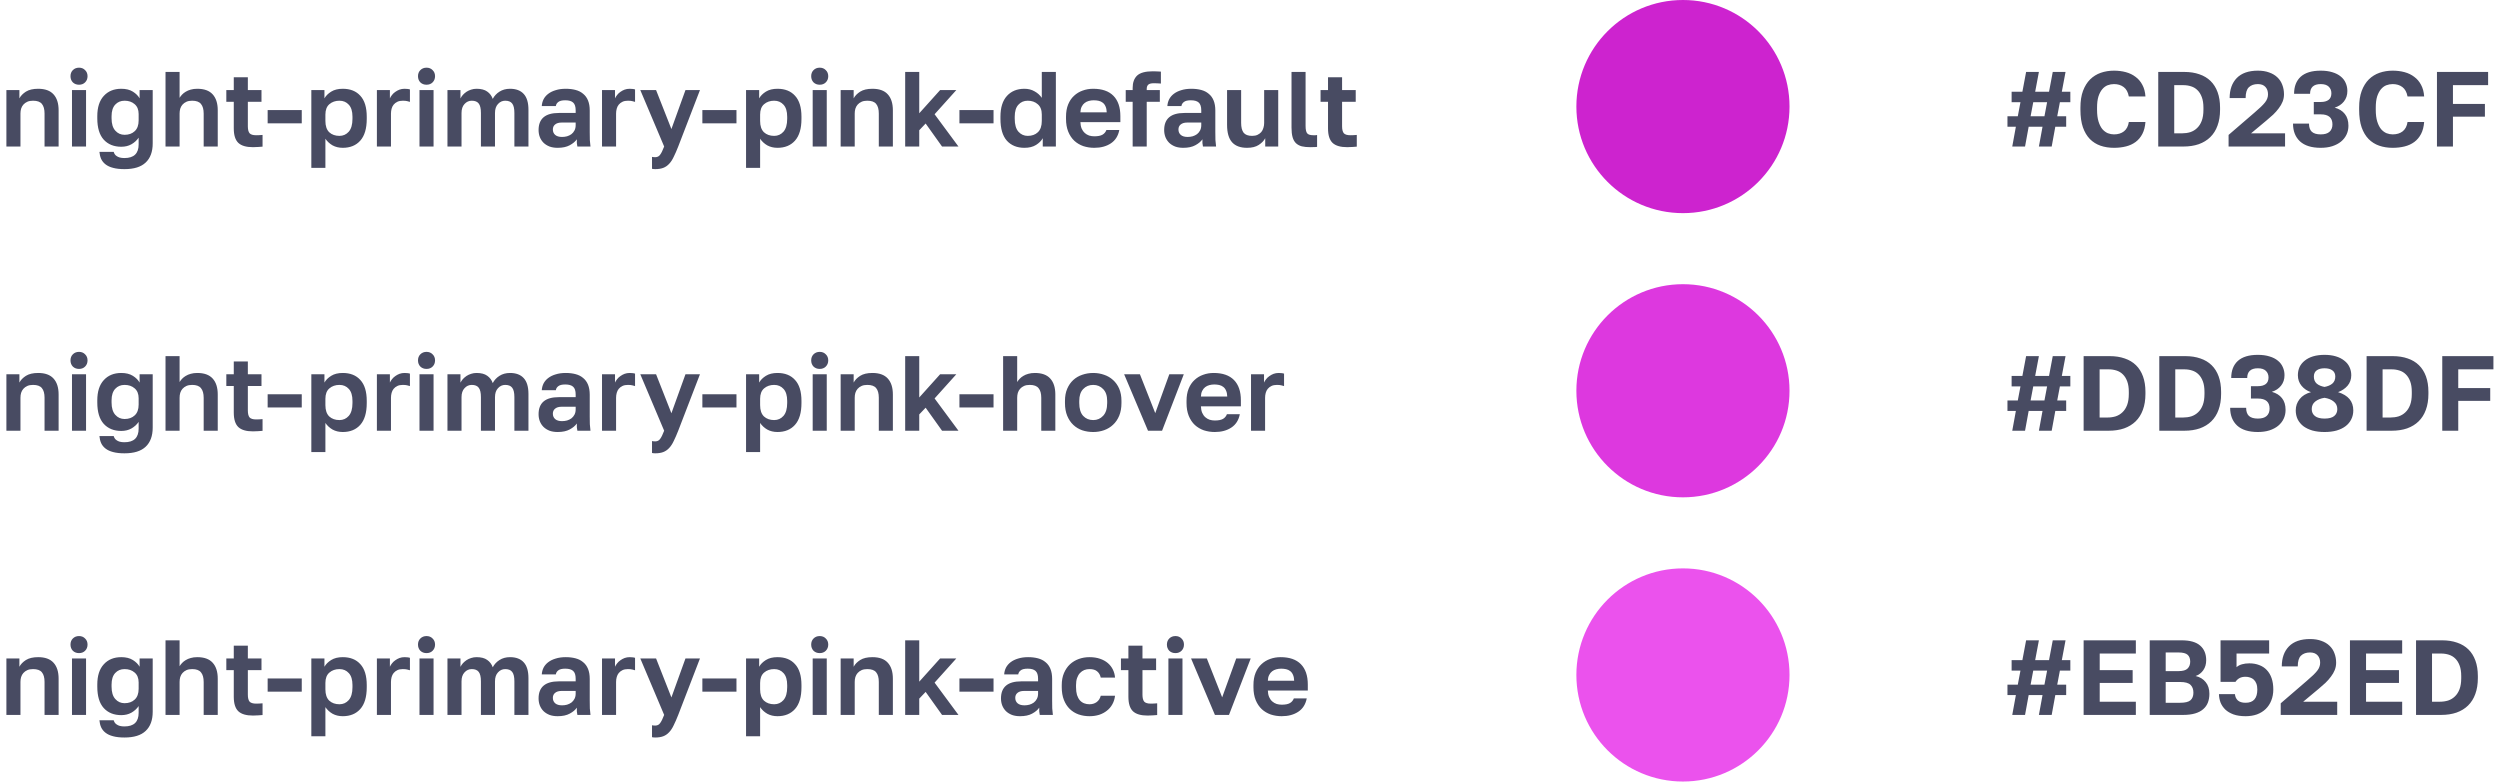 <?xml version="1.0" encoding="UTF-8"?> <svg xmlns="http://www.w3.org/2000/svg" width="563" height="176" viewBox="0 0 563 176" fill="none"><path d="M1.44 20.28H4.368V22.152C4.672 21.576 5.16 21.072 5.832 20.64C6.52 20.208 7.44 19.992 8.592 19.992C10.144 19.992 11.296 20.408 12.048 21.24C12.816 22.072 13.2 23.272 13.2 24.84V33H10.032V25.56C10.032 24.6 9.832 23.88 9.432 23.4C9.048 22.92 8.384 22.68 7.44 22.68C6.928 22.68 6.496 22.76 6.144 22.92C5.792 23.08 5.496 23.296 5.256 23.568C5.032 23.824 4.864 24.128 4.752 24.48C4.656 24.816 4.608 25.176 4.608 25.56V33H1.44V20.28ZM16.211 20.28H19.379V33H16.211V20.28ZM17.795 19.08C17.235 19.08 16.771 18.904 16.403 18.552C16.051 18.184 15.875 17.72 15.875 17.16C15.875 16.6 16.051 16.144 16.403 15.792C16.771 15.424 17.235 15.24 17.795 15.24C18.355 15.24 18.811 15.424 19.163 15.792C19.531 16.144 19.715 16.6 19.715 17.16C19.715 17.72 19.531 18.184 19.163 18.552C18.811 18.904 18.355 19.08 17.795 19.08ZM28.03 38.088C27.022 38.088 26.166 37.992 25.462 37.8C24.774 37.624 24.206 37.36 23.758 37.008C23.326 36.672 22.998 36.264 22.774 35.784C22.566 35.304 22.438 34.776 22.39 34.2H25.606C25.654 34.376 25.726 34.544 25.822 34.704C25.918 34.864 26.062 35.008 26.254 35.136C26.446 35.28 26.686 35.392 26.974 35.472C27.262 35.552 27.614 35.592 28.03 35.592C30.158 35.592 31.222 34.568 31.222 32.52V31.008C30.806 31.616 30.262 32.112 29.59 32.496C28.934 32.864 28.174 33.048 27.31 33.048C25.646 33.048 24.326 32.512 23.35 31.44C22.39 30.368 21.91 28.768 21.91 26.64V26.16C21.91 24.176 22.398 22.656 23.374 21.6C24.35 20.528 25.662 19.992 27.31 19.992C28.366 19.992 29.238 20.208 29.926 20.64C30.614 21.072 31.118 21.576 31.438 22.152V20.28H34.39V32.28C34.39 34.168 33.862 35.608 32.806 36.6C31.766 37.592 30.174 38.088 28.03 38.088ZM28.054 30.36C28.998 30.36 29.758 30.088 30.334 29.544C30.926 29 31.222 28.192 31.222 27.12V25.68C31.222 24.704 30.918 23.96 30.31 23.448C29.718 22.936 28.966 22.68 28.054 22.68C27.19 22.68 26.486 22.976 25.942 23.568C25.398 24.16 25.126 25.024 25.126 26.16V26.64C25.126 27.872 25.406 28.8 25.966 29.424C26.526 30.048 27.222 30.36 28.054 30.36ZM37.276 16.2H40.444V22.032C40.588 21.792 40.772 21.552 40.996 21.312C41.22 21.072 41.492 20.856 41.812 20.664C42.148 20.456 42.524 20.296 42.94 20.184C43.372 20.056 43.868 19.992 44.428 19.992C45.98 19.992 47.132 20.408 47.884 21.24C48.652 22.072 49.036 23.272 49.036 24.84V33H45.868V25.584C45.868 24.624 45.668 23.904 45.268 23.424C44.884 22.928 44.22 22.68 43.276 22.68C42.764 22.68 42.332 22.76 41.98 22.92C41.628 23.08 41.332 23.296 41.092 23.568C40.868 23.824 40.7 24.128 40.588 24.48C40.492 24.832 40.444 25.2 40.444 25.584V33H37.276V16.2ZM56.967 33.144C55.463 33.144 54.367 32.824 53.679 32.184C52.991 31.528 52.647 30.44 52.647 28.92V22.92H50.967V20.28H52.647V17.4H55.815V20.28H58.887V22.92H55.815V28.44C55.815 29.16 55.943 29.68 56.199 30C56.471 30.304 56.967 30.456 57.687 30.456C58.167 30.456 58.647 30.432 59.127 30.384V33.024C58.823 33.056 58.503 33.08 58.167 33.096C57.847 33.128 57.447 33.144 56.967 33.144ZM60.275 24.792H67.955V27.768H60.275V24.792ZM70.112 20.28H73.064V22.152C73.384 21.576 73.888 21.072 74.576 20.64C75.264 20.208 76.136 19.992 77.192 19.992C78.888 19.992 80.208 20.52 81.152 21.576C82.112 22.616 82.592 24.184 82.592 26.28V26.76C82.592 28.952 82.104 30.592 81.128 31.68C80.168 32.752 78.856 33.288 77.192 33.288C76.328 33.288 75.56 33.104 74.888 32.736C74.232 32.352 73.696 31.856 73.28 31.248V37.8H70.112V20.28ZM76.448 30.6C77.28 30.6 77.976 30.288 78.536 29.664C79.096 29.024 79.376 28.056 79.376 26.76V26.28C79.376 25.08 79.104 24.184 78.56 23.592C78.016 22.984 77.312 22.68 76.448 22.68C75.536 22.68 74.776 22.944 74.168 23.472C73.576 23.984 73.28 24.76 73.28 25.8V27.24C73.28 28.376 73.568 29.224 74.144 29.784C74.736 30.328 75.504 30.6 76.448 30.6ZM84.877 20.28H87.805V22.152C87.918 21.896 88.078 21.64 88.285 21.384C88.493 21.112 88.742 20.88 89.029 20.688C89.317 20.48 89.629 20.312 89.966 20.184C90.317 20.056 90.701 19.992 91.118 19.992C91.421 19.992 91.677 20.008 91.885 20.04C92.109 20.072 92.254 20.104 92.317 20.136V22.944C92.157 22.88 91.95 22.824 91.694 22.776C91.454 22.712 91.126 22.68 90.71 22.68C90.23 22.68 89.822 22.76 89.486 22.92C89.15 23.08 88.87 23.296 88.645 23.568C88.438 23.824 88.285 24.128 88.189 24.48C88.094 24.832 88.046 25.2 88.046 25.584V33H84.877V20.28ZM94.469 20.28H97.637V33H94.469V20.28ZM96.053 19.08C95.493 19.08 95.029 18.904 94.661 18.552C94.309 18.184 94.133 17.72 94.133 17.16C94.133 16.6 94.309 16.144 94.661 15.792C95.029 15.424 95.493 15.24 96.053 15.24C96.613 15.24 97.069 15.424 97.421 15.792C97.789 16.144 97.973 16.6 97.973 17.16C97.973 17.72 97.789 18.184 97.421 18.552C97.069 18.904 96.613 19.08 96.053 19.08ZM100.768 20.28H103.696V22.176C103.84 21.888 104.024 21.616 104.248 21.36C104.488 21.104 104.76 20.872 105.064 20.664C105.384 20.456 105.728 20.296 106.096 20.184C106.48 20.056 106.888 19.992 107.32 19.992C108.344 19.992 109.144 20.2 109.72 20.616C110.312 21.032 110.728 21.584 110.968 22.272C111.32 21.6 111.824 21.056 112.48 20.64C113.152 20.208 113.944 19.992 114.856 19.992C116.216 19.992 117.248 20.384 117.952 21.168C118.656 21.936 119.008 23.12 119.008 24.72V33H115.84V25.44C115.84 24.432 115.672 23.72 115.336 23.304C115.016 22.888 114.496 22.68 113.776 22.68C113.136 22.68 112.592 22.928 112.144 23.424C111.696 23.904 111.472 24.576 111.472 25.44V33H108.304V25.44C108.304 24.432 108.136 23.72 107.8 23.304C107.48 22.888 106.96 22.68 106.24 22.68C105.6 22.68 105.056 22.928 104.608 23.424C104.16 23.904 103.936 24.576 103.936 25.44V33H100.768V20.28ZM125.584 33.288C124.896 33.288 124.288 33.192 123.76 33C123.232 32.792 122.784 32.512 122.416 32.16C122.048 31.792 121.768 31.368 121.576 30.888C121.384 30.392 121.288 29.856 121.288 29.28C121.288 26.72 122.808 25.44 125.848 25.44H129.64V24.84C129.64 24.008 129.448 23.424 129.064 23.088C128.696 22.752 128.104 22.584 127.288 22.584C126.568 22.584 126.048 22.712 125.728 22.968C125.408 23.208 125.224 23.512 125.176 23.88H122.008C122.04 23.336 122.176 22.824 122.416 22.344C122.672 21.864 123.024 21.456 123.472 21.12C123.936 20.768 124.496 20.496 125.152 20.304C125.808 20.096 126.56 19.992 127.408 19.992C128.224 19.992 128.96 20.08 129.616 20.256C130.288 20.432 130.856 20.72 131.32 21.12C131.8 21.504 132.168 22.008 132.424 22.632C132.68 23.256 132.808 24.008 132.808 24.888V29.76C132.808 30.432 132.816 31.024 132.832 31.536C132.864 32.032 132.912 32.52 132.976 33H130.024C129.96 32.648 129.92 32.384 129.904 32.208C129.904 32.016 129.904 31.736 129.904 31.368C129.552 31.88 129.016 32.328 128.296 32.712C127.592 33.096 126.688 33.288 125.584 33.288ZM126.568 30.84C126.952 30.84 127.328 30.792 127.696 30.696C128.064 30.584 128.392 30.424 128.68 30.216C128.968 29.992 129.2 29.712 129.376 29.376C129.552 29.04 129.64 28.648 129.64 28.2V27.6H126.448C125.84 27.6 125.36 27.744 125.008 28.032C124.672 28.304 124.504 28.68 124.504 29.16C124.504 29.672 124.68 30.08 125.032 30.384C125.384 30.688 125.896 30.84 126.568 30.84ZM135.573 20.28H138.501V22.152C138.613 21.896 138.773 21.64 138.981 21.384C139.189 21.112 139.437 20.88 139.725 20.688C140.013 20.48 140.325 20.312 140.661 20.184C141.013 20.056 141.397 19.992 141.813 19.992C142.117 19.992 142.373 20.008 142.581 20.04C142.805 20.072 142.949 20.104 143.013 20.136V22.944C142.853 22.88 142.645 22.824 142.389 22.776C142.149 22.712 141.821 22.68 141.405 22.68C140.925 22.68 140.517 22.76 140.181 22.92C139.845 23.08 139.565 23.296 139.341 23.568C139.133 23.824 138.981 24.128 138.885 24.48C138.789 24.832 138.741 25.2 138.741 25.584V33H135.573V20.28ZM147.553 38.088C147.313 38.088 147.073 38.064 146.833 38.016V35.328C147.073 35.376 147.313 35.4 147.553 35.4C148.033 35.4 148.401 35.216 148.657 34.848C148.929 34.496 149.233 33.88 149.569 33L144.193 20.28H147.745L151.201 29.064L154.369 20.28H157.633L152.737 33C152.385 33.896 152.049 34.664 151.729 35.304C151.425 35.96 151.081 36.488 150.697 36.888C150.313 37.304 149.873 37.608 149.377 37.8C148.881 37.992 148.273 38.088 147.553 38.088ZM158.173 24.792H165.853V27.768H158.173V24.792ZM168.01 20.28H170.962V22.152C171.282 21.576 171.786 21.072 172.474 20.64C173.162 20.208 174.034 19.992 175.09 19.992C176.786 19.992 178.106 20.52 179.05 21.576C180.01 22.616 180.49 24.184 180.49 26.28V26.76C180.49 28.952 180.002 30.592 179.026 31.68C178.066 32.752 176.754 33.288 175.09 33.288C174.226 33.288 173.458 33.104 172.786 32.736C172.13 32.352 171.594 31.856 171.178 31.248V37.8H168.01V20.28ZM174.346 30.6C175.178 30.6 175.874 30.288 176.434 29.664C176.994 29.024 177.274 28.056 177.274 26.76V26.28C177.274 25.08 177.002 24.184 176.458 23.592C175.914 22.984 175.21 22.68 174.346 22.68C173.434 22.68 172.674 22.944 172.066 23.472C171.474 23.984 171.178 24.76 171.178 25.8V27.24C171.178 28.376 171.466 29.224 172.042 29.784C172.634 30.328 173.402 30.6 174.346 30.6ZM183.016 20.28H186.184V33H183.016V20.28ZM184.6 19.08C184.04 19.08 183.576 18.904 183.208 18.552C182.856 18.184 182.68 17.72 182.68 17.16C182.68 16.6 182.856 16.144 183.208 15.792C183.576 15.424 184.04 15.24 184.6 15.24C185.16 15.24 185.616 15.424 185.968 15.792C186.336 16.144 186.52 16.6 186.52 17.16C186.52 17.72 186.336 18.184 185.968 18.552C185.616 18.904 185.16 19.08 184.6 19.08ZM189.315 20.28H192.243V22.152C192.547 21.576 193.035 21.072 193.707 20.64C194.395 20.208 195.315 19.992 196.467 19.992C198.019 19.992 199.171 20.408 199.923 21.24C200.691 22.072 201.075 23.272 201.075 24.84V33H197.907V25.56C197.907 24.6 197.707 23.88 197.307 23.4C196.923 22.92 196.259 22.68 195.315 22.68C194.803 22.68 194.371 22.76 194.019 22.92C193.667 23.08 193.371 23.296 193.131 23.568C192.907 23.824 192.739 24.128 192.627 24.48C192.531 24.816 192.483 25.176 192.483 25.56V33H189.315V20.28ZM203.846 16.2H207.014V25.512L211.718 20.28H215.366L210.47 25.728L215.846 33H212.15L208.454 27.816L207.014 29.328V33H203.846V16.2ZM216.064 24.792H223.744V27.768H216.064V24.792ZM230.701 33.288C229.037 33.288 227.717 32.752 226.741 31.68C225.781 30.592 225.301 28.952 225.301 26.76V26.28C225.301 24.232 225.789 22.672 226.765 21.6C227.741 20.528 229.053 19.992 230.701 19.992C231.565 19.992 232.325 20.184 232.981 20.568C233.653 20.936 234.197 21.424 234.613 22.032V16.2H237.781V33H234.829V31.128C234.509 31.704 234.005 32.208 233.317 32.64C232.629 33.072 231.757 33.288 230.701 33.288ZM231.445 30.6C232.389 30.6 233.149 30.328 233.725 29.784C234.317 29.224 234.613 28.376 234.613 27.24V25.8C234.613 24.76 234.309 23.984 233.701 23.472C233.109 22.944 232.357 22.68 231.445 22.68C230.581 22.68 229.877 22.984 229.333 23.592C228.789 24.184 228.517 25.08 228.517 26.28V26.76C228.517 28.056 228.797 29.024 229.357 29.664C229.917 30.288 230.613 30.6 231.445 30.6ZM246.427 33.288C245.563 33.288 244.739 33.16 243.955 32.904C243.187 32.632 242.515 32.232 241.939 31.704C241.363 31.16 240.907 30.48 240.571 29.664C240.235 28.832 240.067 27.864 240.067 26.76V26.28C240.067 25.224 240.227 24.304 240.547 23.52C240.867 22.736 241.307 22.088 241.867 21.576C242.427 21.048 243.075 20.656 243.811 20.4C244.547 20.128 245.339 19.992 246.187 19.992C248.187 19.992 249.707 20.52 250.747 21.576C251.787 22.632 252.307 24.16 252.307 26.16V27.504H243.307C243.323 28.064 243.419 28.552 243.595 28.968C243.771 29.368 244.003 29.696 244.291 29.952C244.579 30.208 244.907 30.4 245.275 30.528C245.659 30.64 246.043 30.696 246.427 30.696C247.243 30.696 247.859 30.576 248.275 30.336C248.691 30.096 248.987 29.744 249.163 29.28H252.067C251.811 30.608 251.179 31.608 250.171 32.28C249.163 32.952 247.915 33.288 246.427 33.288ZM246.307 22.584C245.939 22.584 245.571 22.632 245.203 22.728C244.851 22.824 244.539 22.976 244.267 23.184C243.995 23.392 243.771 23.672 243.595 24.024C243.419 24.376 243.323 24.8 243.307 25.296H249.235C249.219 24.768 249.131 24.328 248.971 23.976C248.827 23.624 248.619 23.344 248.347 23.136C248.091 22.928 247.787 22.784 247.435 22.704C247.083 22.624 246.707 22.584 246.307 22.584ZM255.074 22.92H253.514V20.28H255.074V19.8C255.074 18.584 255.41 17.656 256.082 17.016C256.77 16.376 257.954 16.056 259.634 16.056C259.874 16.056 260.17 16.064 260.522 16.08C260.89 16.08 261.194 16.096 261.434 16.128V18.816C261.194 18.784 260.93 18.768 260.642 18.768C260.37 18.752 260.114 18.744 259.874 18.744C259.266 18.744 258.842 18.848 258.602 19.056C258.362 19.264 258.242 19.592 258.242 20.04V20.28H261.194V22.92H258.242V33H255.074V22.92ZM266.467 33.288C265.779 33.288 265.171 33.192 264.643 33C264.115 32.792 263.667 32.512 263.299 32.16C262.931 31.792 262.651 31.368 262.459 30.888C262.267 30.392 262.171 29.856 262.171 29.28C262.171 26.72 263.691 25.44 266.731 25.44H270.523V24.84C270.523 24.008 270.331 23.424 269.947 23.088C269.579 22.752 268.987 22.584 268.171 22.584C267.451 22.584 266.931 22.712 266.611 22.968C266.291 23.208 266.107 23.512 266.059 23.88H262.891C262.923 23.336 263.059 22.824 263.299 22.344C263.555 21.864 263.907 21.456 264.355 21.12C264.819 20.768 265.379 20.496 266.035 20.304C266.691 20.096 267.443 19.992 268.291 19.992C269.107 19.992 269.843 20.08 270.499 20.256C271.171 20.432 271.739 20.72 272.203 21.12C272.683 21.504 273.051 22.008 273.307 22.632C273.563 23.256 273.691 24.008 273.691 24.888V29.76C273.691 30.432 273.699 31.024 273.715 31.536C273.747 32.032 273.795 32.52 273.859 33H270.907C270.843 32.648 270.803 32.384 270.787 32.208C270.787 32.016 270.787 31.736 270.787 31.368C270.435 31.88 269.899 32.328 269.179 32.712C268.475 33.096 267.571 33.288 266.467 33.288ZM267.451 30.84C267.835 30.84 268.211 30.792 268.579 30.696C268.947 30.584 269.275 30.424 269.563 30.216C269.851 29.992 270.083 29.712 270.259 29.376C270.435 29.04 270.523 28.648 270.523 28.2V27.6H267.331C266.723 27.6 266.243 27.744 265.891 28.032C265.555 28.304 265.387 28.68 265.387 29.16C265.387 29.672 265.563 30.08 265.915 30.384C266.267 30.688 266.779 30.84 267.451 30.84ZM280.824 33.288C279.336 33.288 278.216 32.872 277.464 32.04C276.712 31.192 276.336 29.888 276.336 28.128V20.28H279.504V27.696C279.504 28.656 279.688 29.384 280.056 29.88C280.44 30.36 281.08 30.6 281.976 30.6C282.456 30.6 282.864 30.52 283.2 30.36C283.536 30.2 283.816 29.992 284.04 29.736C284.264 29.464 284.424 29.152 284.52 28.8C284.632 28.448 284.688 28.08 284.688 27.696V20.28H287.856V33H284.928V31.128C284.624 31.704 284.136 32.208 283.464 32.64C282.808 33.072 281.928 33.288 280.824 33.288ZM295.049 33.144C294.313 33.144 293.681 33.08 293.153 32.952C292.625 32.808 292.185 32.568 291.833 32.232C291.497 31.896 291.249 31.448 291.089 30.888C290.929 30.312 290.849 29.6 290.849 28.752V16.2H294.017V28.368C294.017 29.184 294.137 29.736 294.377 30.024C294.617 30.312 295.081 30.456 295.769 30.456C295.945 30.456 296.097 30.456 296.225 30.456C296.353 30.44 296.481 30.424 296.609 30.408V33.072C296.481 33.104 296.249 33.12 295.913 33.12C295.577 33.136 295.289 33.144 295.049 33.144ZM303.389 33.144C301.885 33.144 300.789 32.824 300.101 32.184C299.413 31.528 299.069 30.44 299.069 28.92V22.92H297.389V20.28H299.069V17.4H302.237V20.28H305.309V22.92H302.237V28.44C302.237 29.16 302.365 29.68 302.621 30C302.893 30.304 303.389 30.456 304.109 30.456C304.589 30.456 305.069 30.432 305.549 30.384V33.024C305.245 33.056 304.925 33.08 304.589 33.096C304.269 33.128 303.869 33.144 303.389 33.144Z" fill="#1B1F3B" fill-opacity="0.8"></path><path d="M1.44 84.28H4.368V86.152C4.672 85.576 5.16 85.072 5.832 84.64C6.52 84.208 7.44 83.992 8.592 83.992C10.144 83.992 11.296 84.408 12.048 85.24C12.816 86.072 13.2 87.272 13.2 88.84V97H10.032V89.56C10.032 88.6 9.832 87.88 9.432 87.4C9.048 86.92 8.384 86.68 7.44 86.68C6.928 86.68 6.496 86.76 6.144 86.92C5.792 87.08 5.496 87.296 5.256 87.568C5.032 87.824 4.864 88.128 4.752 88.48C4.656 88.816 4.608 89.176 4.608 89.56V97H1.44V84.28ZM16.211 84.28H19.379V97H16.211V84.28ZM17.795 83.08C17.235 83.08 16.771 82.904 16.403 82.552C16.051 82.184 15.875 81.72 15.875 81.16C15.875 80.6 16.051 80.144 16.403 79.792C16.771 79.424 17.235 79.24 17.795 79.24C18.355 79.24 18.811 79.424 19.163 79.792C19.531 80.144 19.715 80.6 19.715 81.16C19.715 81.72 19.531 82.184 19.163 82.552C18.811 82.904 18.355 83.08 17.795 83.08ZM28.03 102.088C27.022 102.088 26.166 101.992 25.462 101.8C24.774 101.624 24.206 101.36 23.758 101.008C23.326 100.672 22.998 100.264 22.774 99.784C22.566 99.304 22.438 98.776 22.39 98.2H25.606C25.654 98.376 25.726 98.544 25.822 98.704C25.918 98.864 26.062 99.008 26.254 99.136C26.446 99.28 26.686 99.392 26.974 99.472C27.262 99.552 27.614 99.592 28.03 99.592C30.158 99.592 31.222 98.568 31.222 96.52V95.008C30.806 95.616 30.262 96.112 29.59 96.496C28.934 96.864 28.174 97.048 27.31 97.048C25.646 97.048 24.326 96.512 23.35 95.44C22.39 94.368 21.91 92.768 21.91 90.64V90.16C21.91 88.176 22.398 86.656 23.374 85.6C24.35 84.528 25.662 83.992 27.31 83.992C28.366 83.992 29.238 84.208 29.926 84.64C30.614 85.072 31.118 85.576 31.438 86.152V84.28H34.39V96.28C34.39 98.168 33.862 99.608 32.806 100.6C31.766 101.592 30.174 102.088 28.03 102.088ZM28.054 94.36C28.998 94.36 29.758 94.088 30.334 93.544C30.926 93 31.222 92.192 31.222 91.12V89.68C31.222 88.704 30.918 87.96 30.31 87.448C29.718 86.936 28.966 86.68 28.054 86.68C27.19 86.68 26.486 86.976 25.942 87.568C25.398 88.16 25.126 89.024 25.126 90.16V90.64C25.126 91.872 25.406 92.8 25.966 93.424C26.526 94.048 27.222 94.36 28.054 94.36ZM37.276 80.2H40.444V86.032C40.588 85.792 40.772 85.552 40.996 85.312C41.22 85.072 41.492 84.856 41.812 84.664C42.148 84.456 42.524 84.296 42.94 84.184C43.372 84.056 43.868 83.992 44.428 83.992C45.98 83.992 47.132 84.408 47.884 85.24C48.652 86.072 49.036 87.272 49.036 88.84V97H45.868V89.584C45.868 88.624 45.668 87.904 45.268 87.424C44.884 86.928 44.22 86.68 43.276 86.68C42.764 86.68 42.332 86.76 41.98 86.92C41.628 87.08 41.332 87.296 41.092 87.568C40.868 87.824 40.7 88.128 40.588 88.48C40.492 88.832 40.444 89.2 40.444 89.584V97H37.276V80.2ZM56.967 97.144C55.463 97.144 54.367 96.824 53.679 96.184C52.991 95.528 52.647 94.44 52.647 92.92V86.92H50.967V84.28H52.647V81.4H55.815V84.28H58.887V86.92H55.815V92.44C55.815 93.16 55.943 93.68 56.199 94C56.471 94.304 56.967 94.456 57.687 94.456C58.167 94.456 58.647 94.432 59.127 94.384V97.024C58.823 97.056 58.503 97.08 58.167 97.096C57.847 97.128 57.447 97.144 56.967 97.144ZM60.275 88.792H67.955V91.768H60.275V88.792ZM70.112 84.28H73.064V86.152C73.384 85.576 73.888 85.072 74.576 84.64C75.264 84.208 76.136 83.992 77.192 83.992C78.888 83.992 80.208 84.52 81.152 85.576C82.112 86.616 82.592 88.184 82.592 90.28V90.76C82.592 92.952 82.104 94.592 81.128 95.68C80.168 96.752 78.856 97.288 77.192 97.288C76.328 97.288 75.56 97.104 74.888 96.736C74.232 96.352 73.696 95.856 73.28 95.248V101.8H70.112V84.28ZM76.448 94.6C77.28 94.6 77.976 94.288 78.536 93.664C79.096 93.024 79.376 92.056 79.376 90.76V90.28C79.376 89.08 79.104 88.184 78.56 87.592C78.016 86.984 77.312 86.68 76.448 86.68C75.536 86.68 74.776 86.944 74.168 87.472C73.576 87.984 73.28 88.76 73.28 89.8V91.24C73.28 92.376 73.568 93.224 74.144 93.784C74.736 94.328 75.504 94.6 76.448 94.6ZM84.877 84.28H87.805V86.152C87.918 85.896 88.078 85.64 88.285 85.384C88.493 85.112 88.742 84.88 89.029 84.688C89.317 84.48 89.629 84.312 89.966 84.184C90.317 84.056 90.701 83.992 91.118 83.992C91.421 83.992 91.677 84.008 91.885 84.04C92.109 84.072 92.254 84.104 92.317 84.136V86.944C92.157 86.88 91.95 86.824 91.694 86.776C91.454 86.712 91.126 86.68 90.71 86.68C90.23 86.68 89.822 86.76 89.486 86.92C89.15 87.08 88.87 87.296 88.645 87.568C88.438 87.824 88.285 88.128 88.189 88.48C88.094 88.832 88.046 89.2 88.046 89.584V97H84.877V84.28ZM94.469 84.28H97.637V97H94.469V84.28ZM96.053 83.08C95.493 83.08 95.029 82.904 94.661 82.552C94.309 82.184 94.133 81.72 94.133 81.16C94.133 80.6 94.309 80.144 94.661 79.792C95.029 79.424 95.493 79.24 96.053 79.24C96.613 79.24 97.069 79.424 97.421 79.792C97.789 80.144 97.973 80.6 97.973 81.16C97.973 81.72 97.789 82.184 97.421 82.552C97.069 82.904 96.613 83.08 96.053 83.08ZM100.768 84.28H103.696V86.176C103.84 85.888 104.024 85.616 104.248 85.36C104.488 85.104 104.76 84.872 105.064 84.664C105.384 84.456 105.728 84.296 106.096 84.184C106.48 84.056 106.888 83.992 107.32 83.992C108.344 83.992 109.144 84.2 109.72 84.616C110.312 85.032 110.728 85.584 110.968 86.272C111.32 85.6 111.824 85.056 112.48 84.64C113.152 84.208 113.944 83.992 114.856 83.992C116.216 83.992 117.248 84.384 117.952 85.168C118.656 85.936 119.008 87.12 119.008 88.72V97H115.84V89.44C115.84 88.432 115.672 87.72 115.336 87.304C115.016 86.888 114.496 86.68 113.776 86.68C113.136 86.68 112.592 86.928 112.144 87.424C111.696 87.904 111.472 88.576 111.472 89.44V97H108.304V89.44C108.304 88.432 108.136 87.72 107.8 87.304C107.48 86.888 106.96 86.68 106.24 86.68C105.6 86.68 105.056 86.928 104.608 87.424C104.16 87.904 103.936 88.576 103.936 89.44V97H100.768V84.28ZM125.584 97.288C124.896 97.288 124.288 97.192 123.76 97C123.232 96.792 122.784 96.512 122.416 96.16C122.048 95.792 121.768 95.368 121.576 94.888C121.384 94.392 121.288 93.856 121.288 93.28C121.288 90.72 122.808 89.44 125.848 89.44H129.64V88.84C129.64 88.008 129.448 87.424 129.064 87.088C128.696 86.752 128.104 86.584 127.288 86.584C126.568 86.584 126.048 86.712 125.728 86.968C125.408 87.208 125.224 87.512 125.176 87.88H122.008C122.04 87.336 122.176 86.824 122.416 86.344C122.672 85.864 123.024 85.456 123.472 85.12C123.936 84.768 124.496 84.496 125.152 84.304C125.808 84.096 126.56 83.992 127.408 83.992C128.224 83.992 128.96 84.08 129.616 84.256C130.288 84.432 130.856 84.72 131.32 85.12C131.8 85.504 132.168 86.008 132.424 86.632C132.68 87.256 132.808 88.008 132.808 88.888V93.76C132.808 94.432 132.816 95.024 132.832 95.536C132.864 96.032 132.912 96.52 132.976 97H130.024C129.96 96.648 129.92 96.384 129.904 96.208C129.904 96.016 129.904 95.736 129.904 95.368C129.552 95.88 129.016 96.328 128.296 96.712C127.592 97.096 126.688 97.288 125.584 97.288ZM126.568 94.84C126.952 94.84 127.328 94.792 127.696 94.696C128.064 94.584 128.392 94.424 128.68 94.216C128.968 93.992 129.2 93.712 129.376 93.376C129.552 93.04 129.64 92.648 129.64 92.2V91.6H126.448C125.84 91.6 125.36 91.744 125.008 92.032C124.672 92.304 124.504 92.68 124.504 93.16C124.504 93.672 124.68 94.08 125.032 94.384C125.384 94.688 125.896 94.84 126.568 94.84ZM135.573 84.28H138.501V86.152C138.613 85.896 138.773 85.64 138.981 85.384C139.189 85.112 139.437 84.88 139.725 84.688C140.013 84.48 140.325 84.312 140.661 84.184C141.013 84.056 141.397 83.992 141.813 83.992C142.117 83.992 142.373 84.008 142.581 84.04C142.805 84.072 142.949 84.104 143.013 84.136V86.944C142.853 86.88 142.645 86.824 142.389 86.776C142.149 86.712 141.821 86.68 141.405 86.68C140.925 86.68 140.517 86.76 140.181 86.92C139.845 87.08 139.565 87.296 139.341 87.568C139.133 87.824 138.981 88.128 138.885 88.48C138.789 88.832 138.741 89.2 138.741 89.584V97H135.573V84.28ZM147.553 102.088C147.313 102.088 147.073 102.064 146.833 102.016V99.328C147.073 99.376 147.313 99.4 147.553 99.4C148.033 99.4 148.401 99.216 148.657 98.848C148.929 98.496 149.233 97.88 149.569 97L144.193 84.28H147.745L151.201 93.064L154.369 84.28H157.633L152.737 97C152.385 97.896 152.049 98.664 151.729 99.304C151.425 99.96 151.081 100.488 150.697 100.888C150.313 101.304 149.873 101.608 149.377 101.8C148.881 101.992 148.273 102.088 147.553 102.088ZM158.173 88.792H165.853V91.768H158.173V88.792ZM168.01 84.28H170.962V86.152C171.282 85.576 171.786 85.072 172.474 84.64C173.162 84.208 174.034 83.992 175.09 83.992C176.786 83.992 178.106 84.52 179.05 85.576C180.01 86.616 180.49 88.184 180.49 90.28V90.76C180.49 92.952 180.002 94.592 179.026 95.68C178.066 96.752 176.754 97.288 175.09 97.288C174.226 97.288 173.458 97.104 172.786 96.736C172.13 96.352 171.594 95.856 171.178 95.248V101.8H168.01V84.28ZM174.346 94.6C175.178 94.6 175.874 94.288 176.434 93.664C176.994 93.024 177.274 92.056 177.274 90.76V90.28C177.274 89.08 177.002 88.184 176.458 87.592C175.914 86.984 175.21 86.68 174.346 86.68C173.434 86.68 172.674 86.944 172.066 87.472C171.474 87.984 171.178 88.76 171.178 89.8V91.24C171.178 92.376 171.466 93.224 172.042 93.784C172.634 94.328 173.402 94.6 174.346 94.6ZM183.016 84.28H186.184V97H183.016V84.28ZM184.6 83.08C184.04 83.08 183.576 82.904 183.208 82.552C182.856 82.184 182.68 81.72 182.68 81.16C182.68 80.6 182.856 80.144 183.208 79.792C183.576 79.424 184.04 79.24 184.6 79.24C185.16 79.24 185.616 79.424 185.968 79.792C186.336 80.144 186.52 80.6 186.52 81.16C186.52 81.72 186.336 82.184 185.968 82.552C185.616 82.904 185.16 83.08 184.6 83.08ZM189.315 84.28H192.243V86.152C192.547 85.576 193.035 85.072 193.707 84.64C194.395 84.208 195.315 83.992 196.467 83.992C198.019 83.992 199.171 84.408 199.923 85.24C200.691 86.072 201.075 87.272 201.075 88.84V97H197.907V89.56C197.907 88.6 197.707 87.88 197.307 87.4C196.923 86.92 196.259 86.68 195.315 86.68C194.803 86.68 194.371 86.76 194.019 86.92C193.667 87.08 193.371 87.296 193.131 87.568C192.907 87.824 192.739 88.128 192.627 88.48C192.531 88.816 192.483 89.176 192.483 89.56V97H189.315V84.28ZM203.846 80.2H207.014V89.512L211.718 84.28H215.366L210.47 89.728L215.846 97H212.15L208.454 91.816L207.014 93.328V97H203.846V80.2ZM216.064 88.792H223.744V91.768H216.064V88.792ZM225.901 80.2H229.069V86.032C229.213 85.792 229.397 85.552 229.621 85.312C229.845 85.072 230.117 84.856 230.437 84.664C230.773 84.456 231.149 84.296 231.565 84.184C231.997 84.056 232.493 83.992 233.053 83.992C234.605 83.992 235.757 84.408 236.509 85.24C237.277 86.072 237.661 87.272 237.661 88.84V97H234.493V89.584C234.493 88.624 234.293 87.904 233.893 87.424C233.509 86.928 232.845 86.68 231.901 86.68C231.389 86.68 230.957 86.76 230.605 86.92C230.253 87.08 229.957 87.296 229.717 87.568C229.493 87.824 229.325 88.128 229.213 88.48C229.117 88.832 229.069 89.2 229.069 89.584V97H225.901V80.2ZM246.192 97.288C245.328 97.288 244.504 97.16 243.72 96.904C242.952 96.632 242.28 96.224 241.704 95.68C241.128 95.136 240.672 94.456 240.336 93.64C240 92.824 239.832 91.864 239.832 90.76V90.28C239.832 89.24 240 88.328 240.336 87.544C240.672 86.76 241.128 86.104 241.704 85.576C242.28 85.048 242.952 84.656 243.72 84.4C244.504 84.128 245.328 83.992 246.192 83.992C247.056 83.992 247.872 84.128 248.64 84.4C249.408 84.656 250.08 85.048 250.656 85.576C251.248 86.104 251.712 86.76 252.048 87.544C252.384 88.328 252.552 89.24 252.552 90.28V90.76C252.552 91.848 252.384 92.8 252.048 93.616C251.712 94.432 251.248 95.112 250.656 95.656C250.08 96.2 249.408 96.608 248.64 96.88C247.872 97.152 247.056 97.288 246.192 97.288ZM246.192 94.6C247.088 94.6 247.832 94.28 248.424 93.64C249.032 93 249.336 92.04 249.336 90.76V90.28C249.336 89.112 249.032 88.224 248.424 87.616C247.832 86.992 247.088 86.68 246.192 86.68C245.28 86.68 244.528 86.992 243.936 87.616C243.344 88.224 243.048 89.112 243.048 90.28V90.76C243.048 92.056 243.344 93.024 243.936 93.664C244.528 94.288 245.28 94.6 246.192 94.6ZM253.154 84.28H256.706L260.162 93.04L263.33 84.28H266.594L261.698 97H258.53L253.154 84.28ZM273.567 97.288C272.703 97.288 271.879 97.16 271.095 96.904C270.327 96.632 269.655 96.232 269.079 95.704C268.503 95.16 268.047 94.48 267.711 93.664C267.375 92.832 267.207 91.864 267.207 90.76V90.28C267.207 89.224 267.367 88.304 267.687 87.52C268.007 86.736 268.447 86.088 269.007 85.576C269.567 85.048 270.215 84.656 270.951 84.4C271.687 84.128 272.479 83.992 273.327 83.992C275.327 83.992 276.847 84.52 277.887 85.576C278.927 86.632 279.447 88.16 279.447 90.16V91.504H270.447C270.463 92.064 270.559 92.552 270.735 92.968C270.911 93.368 271.143 93.696 271.431 93.952C271.719 94.208 272.047 94.4 272.415 94.528C272.799 94.64 273.183 94.696 273.567 94.696C274.383 94.696 274.999 94.576 275.415 94.336C275.831 94.096 276.127 93.744 276.303 93.28H279.207C278.951 94.608 278.319 95.608 277.311 96.28C276.303 96.952 275.055 97.288 273.567 97.288ZM273.447 86.584C273.079 86.584 272.711 86.632 272.343 86.728C271.991 86.824 271.679 86.976 271.407 87.184C271.135 87.392 270.911 87.672 270.735 88.024C270.559 88.376 270.463 88.8 270.447 89.296H276.375C276.359 88.768 276.271 88.328 276.111 87.976C275.967 87.624 275.759 87.344 275.487 87.136C275.231 86.928 274.927 86.784 274.575 86.704C274.223 86.624 273.847 86.584 273.447 86.584ZM281.729 84.28H284.657V86.152C284.769 85.896 284.929 85.64 285.137 85.384C285.345 85.112 285.593 84.88 285.881 84.688C286.169 84.48 286.481 84.312 286.817 84.184C287.169 84.056 287.553 83.992 287.969 83.992C288.273 83.992 288.529 84.008 288.737 84.04C288.961 84.072 289.105 84.104 289.169 84.136V86.944C289.009 86.88 288.801 86.824 288.545 86.776C288.305 86.712 287.977 86.68 287.561 86.68C287.081 86.68 286.673 86.76 286.337 86.92C286.001 87.08 285.721 87.296 285.497 87.568C285.289 87.824 285.137 88.128 285.041 88.48C284.945 88.832 284.897 89.2 284.897 89.584V97H281.729V84.28Z" fill="#1B1F3B" fill-opacity="0.8"></path><path d="M1.44 148.28H4.368V150.152C4.672 149.576 5.16 149.072 5.832 148.64C6.52 148.208 7.44 147.992 8.592 147.992C10.144 147.992 11.296 148.408 12.048 149.24C12.816 150.072 13.2 151.272 13.2 152.84V161H10.032V153.56C10.032 152.6 9.832 151.88 9.432 151.4C9.048 150.92 8.384 150.68 7.44 150.68C6.928 150.68 6.496 150.76 6.144 150.92C5.792 151.08 5.496 151.296 5.256 151.568C5.032 151.824 4.864 152.128 4.752 152.48C4.656 152.816 4.608 153.176 4.608 153.56V161H1.44V148.28ZM16.211 148.28H19.379V161H16.211V148.28ZM17.795 147.08C17.235 147.08 16.771 146.904 16.403 146.552C16.051 146.184 15.875 145.72 15.875 145.16C15.875 144.6 16.051 144.144 16.403 143.792C16.771 143.424 17.235 143.24 17.795 143.24C18.355 143.24 18.811 143.424 19.163 143.792C19.531 144.144 19.715 144.6 19.715 145.16C19.715 145.72 19.531 146.184 19.163 146.552C18.811 146.904 18.355 147.08 17.795 147.08ZM28.03 166.088C27.022 166.088 26.166 165.992 25.462 165.8C24.774 165.624 24.206 165.36 23.758 165.008C23.326 164.672 22.998 164.264 22.774 163.784C22.566 163.304 22.438 162.776 22.39 162.2H25.606C25.654 162.376 25.726 162.544 25.822 162.704C25.918 162.864 26.062 163.008 26.254 163.136C26.446 163.28 26.686 163.392 26.974 163.472C27.262 163.552 27.614 163.592 28.03 163.592C30.158 163.592 31.222 162.568 31.222 160.52V159.008C30.806 159.616 30.262 160.112 29.59 160.496C28.934 160.864 28.174 161.048 27.31 161.048C25.646 161.048 24.326 160.512 23.35 159.44C22.39 158.368 21.91 156.768 21.91 154.64V154.16C21.91 152.176 22.398 150.656 23.374 149.6C24.35 148.528 25.662 147.992 27.31 147.992C28.366 147.992 29.238 148.208 29.926 148.64C30.614 149.072 31.118 149.576 31.438 150.152V148.28H34.39V160.28C34.39 162.168 33.862 163.608 32.806 164.6C31.766 165.592 30.174 166.088 28.03 166.088ZM28.054 158.36C28.998 158.36 29.758 158.088 30.334 157.544C30.926 157 31.222 156.192 31.222 155.12V153.68C31.222 152.704 30.918 151.96 30.31 151.448C29.718 150.936 28.966 150.68 28.054 150.68C27.19 150.68 26.486 150.976 25.942 151.568C25.398 152.16 25.126 153.024 25.126 154.16V154.64C25.126 155.872 25.406 156.8 25.966 157.424C26.526 158.048 27.222 158.36 28.054 158.36ZM37.276 144.2H40.444V150.032C40.588 149.792 40.772 149.552 40.996 149.312C41.22 149.072 41.492 148.856 41.812 148.664C42.148 148.456 42.524 148.296 42.94 148.184C43.372 148.056 43.868 147.992 44.428 147.992C45.98 147.992 47.132 148.408 47.884 149.24C48.652 150.072 49.036 151.272 49.036 152.84V161H45.868V153.584C45.868 152.624 45.668 151.904 45.268 151.424C44.884 150.928 44.22 150.68 43.276 150.68C42.764 150.68 42.332 150.76 41.98 150.92C41.628 151.08 41.332 151.296 41.092 151.568C40.868 151.824 40.7 152.128 40.588 152.48C40.492 152.832 40.444 153.2 40.444 153.584V161H37.276V144.2ZM56.967 161.144C55.463 161.144 54.367 160.824 53.679 160.184C52.991 159.528 52.647 158.44 52.647 156.92V150.92H50.967V148.28H52.647V145.4H55.815V148.28H58.887V150.92H55.815V156.44C55.815 157.16 55.943 157.68 56.199 158C56.471 158.304 56.967 158.456 57.687 158.456C58.167 158.456 58.647 158.432 59.127 158.384V161.024C58.823 161.056 58.503 161.08 58.167 161.096C57.847 161.128 57.447 161.144 56.967 161.144ZM60.275 152.792H67.955V155.768H60.275V152.792ZM70.112 148.28H73.064V150.152C73.384 149.576 73.888 149.072 74.576 148.64C75.264 148.208 76.136 147.992 77.192 147.992C78.888 147.992 80.208 148.52 81.152 149.576C82.112 150.616 82.592 152.184 82.592 154.28V154.76C82.592 156.952 82.104 158.592 81.128 159.68C80.168 160.752 78.856 161.288 77.192 161.288C76.328 161.288 75.56 161.104 74.888 160.736C74.232 160.352 73.696 159.856 73.28 159.248V165.8H70.112V148.28ZM76.448 158.6C77.28 158.6 77.976 158.288 78.536 157.664C79.096 157.024 79.376 156.056 79.376 154.76V154.28C79.376 153.08 79.104 152.184 78.56 151.592C78.016 150.984 77.312 150.68 76.448 150.68C75.536 150.68 74.776 150.944 74.168 151.472C73.576 151.984 73.28 152.76 73.28 153.8V155.24C73.28 156.376 73.568 157.224 74.144 157.784C74.736 158.328 75.504 158.6 76.448 158.6ZM84.877 148.28H87.805V150.152C87.918 149.896 88.078 149.64 88.285 149.384C88.493 149.112 88.742 148.88 89.029 148.688C89.317 148.48 89.629 148.312 89.966 148.184C90.317 148.056 90.701 147.992 91.118 147.992C91.421 147.992 91.677 148.008 91.885 148.04C92.109 148.072 92.254 148.104 92.317 148.136V150.944C92.157 150.88 91.95 150.824 91.694 150.776C91.454 150.712 91.126 150.68 90.71 150.68C90.23 150.68 89.822 150.76 89.486 150.92C89.15 151.08 88.87 151.296 88.645 151.568C88.438 151.824 88.285 152.128 88.189 152.48C88.094 152.832 88.046 153.2 88.046 153.584V161H84.877V148.28ZM94.469 148.28H97.637V161H94.469V148.28ZM96.053 147.08C95.493 147.08 95.029 146.904 94.661 146.552C94.309 146.184 94.133 145.72 94.133 145.16C94.133 144.6 94.309 144.144 94.661 143.792C95.029 143.424 95.493 143.24 96.053 143.24C96.613 143.24 97.069 143.424 97.421 143.792C97.789 144.144 97.973 144.6 97.973 145.16C97.973 145.72 97.789 146.184 97.421 146.552C97.069 146.904 96.613 147.08 96.053 147.08ZM100.768 148.28H103.696V150.176C103.84 149.888 104.024 149.616 104.248 149.36C104.488 149.104 104.76 148.872 105.064 148.664C105.384 148.456 105.728 148.296 106.096 148.184C106.48 148.056 106.888 147.992 107.32 147.992C108.344 147.992 109.144 148.2 109.72 148.616C110.312 149.032 110.728 149.584 110.968 150.272C111.32 149.6 111.824 149.056 112.48 148.64C113.152 148.208 113.944 147.992 114.856 147.992C116.216 147.992 117.248 148.384 117.952 149.168C118.656 149.936 119.008 151.12 119.008 152.72V161H115.84V153.44C115.84 152.432 115.672 151.72 115.336 151.304C115.016 150.888 114.496 150.68 113.776 150.68C113.136 150.68 112.592 150.928 112.144 151.424C111.696 151.904 111.472 152.576 111.472 153.44V161H108.304V153.44C108.304 152.432 108.136 151.72 107.8 151.304C107.48 150.888 106.96 150.68 106.24 150.68C105.6 150.68 105.056 150.928 104.608 151.424C104.16 151.904 103.936 152.576 103.936 153.44V161H100.768V148.28ZM125.584 161.288C124.896 161.288 124.288 161.192 123.76 161C123.232 160.792 122.784 160.512 122.416 160.16C122.048 159.792 121.768 159.368 121.576 158.888C121.384 158.392 121.288 157.856 121.288 157.28C121.288 154.72 122.808 153.44 125.848 153.44H129.64V152.84C129.64 152.008 129.448 151.424 129.064 151.088C128.696 150.752 128.104 150.584 127.288 150.584C126.568 150.584 126.048 150.712 125.728 150.968C125.408 151.208 125.224 151.512 125.176 151.88H122.008C122.04 151.336 122.176 150.824 122.416 150.344C122.672 149.864 123.024 149.456 123.472 149.12C123.936 148.768 124.496 148.496 125.152 148.304C125.808 148.096 126.56 147.992 127.408 147.992C128.224 147.992 128.96 148.08 129.616 148.256C130.288 148.432 130.856 148.72 131.32 149.12C131.8 149.504 132.168 150.008 132.424 150.632C132.68 151.256 132.808 152.008 132.808 152.888V157.76C132.808 158.432 132.816 159.024 132.832 159.536C132.864 160.032 132.912 160.52 132.976 161H130.024C129.96 160.648 129.92 160.384 129.904 160.208C129.904 160.016 129.904 159.736 129.904 159.368C129.552 159.88 129.016 160.328 128.296 160.712C127.592 161.096 126.688 161.288 125.584 161.288ZM126.568 158.84C126.952 158.84 127.328 158.792 127.696 158.696C128.064 158.584 128.392 158.424 128.68 158.216C128.968 157.992 129.2 157.712 129.376 157.376C129.552 157.04 129.64 156.648 129.64 156.2V155.6H126.448C125.84 155.6 125.36 155.744 125.008 156.032C124.672 156.304 124.504 156.68 124.504 157.16C124.504 157.672 124.68 158.08 125.032 158.384C125.384 158.688 125.896 158.84 126.568 158.84ZM135.573 148.28H138.501V150.152C138.613 149.896 138.773 149.64 138.981 149.384C139.189 149.112 139.437 148.88 139.725 148.688C140.013 148.48 140.325 148.312 140.661 148.184C141.013 148.056 141.397 147.992 141.813 147.992C142.117 147.992 142.373 148.008 142.581 148.04C142.805 148.072 142.949 148.104 143.013 148.136V150.944C142.853 150.88 142.645 150.824 142.389 150.776C142.149 150.712 141.821 150.68 141.405 150.68C140.925 150.68 140.517 150.76 140.181 150.92C139.845 151.08 139.565 151.296 139.341 151.568C139.133 151.824 138.981 152.128 138.885 152.48C138.789 152.832 138.741 153.2 138.741 153.584V161H135.573V148.28ZM147.553 166.088C147.313 166.088 147.073 166.064 146.833 166.016V163.328C147.073 163.376 147.313 163.4 147.553 163.4C148.033 163.4 148.401 163.216 148.657 162.848C148.929 162.496 149.233 161.88 149.569 161L144.193 148.28H147.745L151.201 157.064L154.369 148.28H157.633L152.737 161C152.385 161.896 152.049 162.664 151.729 163.304C151.425 163.96 151.081 164.488 150.697 164.888C150.313 165.304 149.873 165.608 149.377 165.8C148.881 165.992 148.273 166.088 147.553 166.088ZM158.173 152.792H165.853V155.768H158.173V152.792ZM168.01 148.28H170.962V150.152C171.282 149.576 171.786 149.072 172.474 148.64C173.162 148.208 174.034 147.992 175.09 147.992C176.786 147.992 178.106 148.52 179.05 149.576C180.01 150.616 180.49 152.184 180.49 154.28V154.76C180.49 156.952 180.002 158.592 179.026 159.68C178.066 160.752 176.754 161.288 175.09 161.288C174.226 161.288 173.458 161.104 172.786 160.736C172.13 160.352 171.594 159.856 171.178 159.248V165.8H168.01V148.28ZM174.346 158.6C175.178 158.6 175.874 158.288 176.434 157.664C176.994 157.024 177.274 156.056 177.274 154.76V154.28C177.274 153.08 177.002 152.184 176.458 151.592C175.914 150.984 175.21 150.68 174.346 150.68C173.434 150.68 172.674 150.944 172.066 151.472C171.474 151.984 171.178 152.76 171.178 153.8V155.24C171.178 156.376 171.466 157.224 172.042 157.784C172.634 158.328 173.402 158.6 174.346 158.6ZM183.016 148.28H186.184V161H183.016V148.28ZM184.6 147.08C184.04 147.08 183.576 146.904 183.208 146.552C182.856 146.184 182.68 145.72 182.68 145.16C182.68 144.6 182.856 144.144 183.208 143.792C183.576 143.424 184.04 143.24 184.6 143.24C185.16 143.24 185.616 143.424 185.968 143.792C186.336 144.144 186.52 144.6 186.52 145.16C186.52 145.72 186.336 146.184 185.968 146.552C185.616 146.904 185.16 147.08 184.6 147.08ZM189.315 148.28H192.243V150.152C192.547 149.576 193.035 149.072 193.707 148.64C194.395 148.208 195.315 147.992 196.467 147.992C198.019 147.992 199.171 148.408 199.923 149.24C200.691 150.072 201.075 151.272 201.075 152.84V161H197.907V153.56C197.907 152.6 197.707 151.88 197.307 151.4C196.923 150.92 196.259 150.68 195.315 150.68C194.803 150.68 194.371 150.76 194.019 150.92C193.667 151.08 193.371 151.296 193.131 151.568C192.907 151.824 192.739 152.128 192.627 152.48C192.531 152.816 192.483 153.176 192.483 153.56V161H189.315V148.28ZM203.846 144.2H207.014V153.512L211.718 148.28H215.366L210.47 153.728L215.846 161H212.15L208.454 155.816L207.014 157.328V161H203.846V144.2ZM216.064 152.792H223.744V155.768H216.064V152.792ZM229.717 161.288C229.029 161.288 228.421 161.192 227.893 161C227.365 160.792 226.917 160.512 226.549 160.16C226.181 159.792 225.901 159.368 225.709 158.888C225.517 158.392 225.421 157.856 225.421 157.28C225.421 154.72 226.941 153.44 229.981 153.44H233.773V152.84C233.773 152.008 233.581 151.424 233.197 151.088C232.829 150.752 232.237 150.584 231.421 150.584C230.701 150.584 230.181 150.712 229.861 150.968C229.541 151.208 229.357 151.512 229.309 151.88H226.141C226.173 151.336 226.309 150.824 226.549 150.344C226.805 149.864 227.157 149.456 227.605 149.12C228.069 148.768 228.629 148.496 229.285 148.304C229.941 148.096 230.693 147.992 231.541 147.992C232.357 147.992 233.093 148.08 233.749 148.256C234.421 148.432 234.989 148.72 235.453 149.12C235.933 149.504 236.301 150.008 236.557 150.632C236.813 151.256 236.941 152.008 236.941 152.888V157.76C236.941 158.432 236.949 159.024 236.965 159.536C236.997 160.032 237.045 160.52 237.109 161H234.157C234.093 160.648 234.053 160.384 234.037 160.208C234.037 160.016 234.037 159.736 234.037 159.368C233.685 159.88 233.149 160.328 232.429 160.712C231.725 161.096 230.821 161.288 229.717 161.288ZM230.701 158.84C231.085 158.84 231.461 158.792 231.829 158.696C232.197 158.584 232.525 158.424 232.813 158.216C233.101 157.992 233.333 157.712 233.509 157.376C233.685 157.04 233.773 156.648 233.773 156.2V155.6H230.581C229.973 155.6 229.493 155.744 229.141 156.032C228.805 156.304 228.637 156.68 228.637 157.16C228.637 157.672 228.813 158.08 229.165 158.384C229.517 158.688 230.029 158.84 230.701 158.84ZM245.346 161.288C244.466 161.288 243.642 161.152 242.874 160.88C242.122 160.608 241.466 160.2 240.906 159.656C240.346 159.112 239.906 158.432 239.586 157.616C239.266 156.8 239.106 155.848 239.106 154.76V154.28C239.106 153.256 239.274 152.352 239.61 151.568C239.946 150.784 240.394 150.128 240.954 149.6C241.53 149.072 242.194 148.672 242.946 148.4C243.698 148.128 244.498 147.992 245.346 147.992C246.242 147.992 247.034 148.112 247.722 148.352C248.426 148.592 249.018 148.92 249.498 149.336C249.978 149.752 250.354 150.24 250.626 150.8C250.898 151.36 251.058 151.96 251.106 152.6H247.89C247.762 152.008 247.498 151.544 247.098 151.208C246.714 150.856 246.13 150.68 245.346 150.68C244.93 150.68 244.538 150.752 244.17 150.896C243.818 151.04 243.498 151.264 243.21 151.568C242.938 151.856 242.722 152.224 242.562 152.672C242.402 153.12 242.322 153.656 242.322 154.28V154.76C242.322 155.432 242.394 156.016 242.538 156.512C242.698 156.992 242.914 157.392 243.186 157.712C243.458 158.016 243.778 158.24 244.146 158.384C244.514 158.528 244.914 158.6 245.346 158.6C245.97 158.6 246.506 158.44 246.954 158.12C247.418 157.784 247.73 157.304 247.89 156.68H251.106C251.026 157.384 250.826 158.024 250.506 158.6C250.202 159.16 249.794 159.64 249.282 160.04C248.786 160.44 248.202 160.752 247.53 160.976C246.858 161.184 246.13 161.288 245.346 161.288ZM258.436 161.144C256.932 161.144 255.836 160.824 255.148 160.184C254.46 159.528 254.116 158.44 254.116 156.92V150.92H252.436V148.28H254.116V145.4H257.284V148.28H260.356V150.92H257.284V156.44C257.284 157.16 257.412 157.68 257.668 158C257.94 158.304 258.436 158.456 259.156 158.456C259.636 158.456 260.116 158.432 260.596 158.384V161.024C260.292 161.056 259.972 161.08 259.636 161.096C259.316 161.128 258.916 161.144 258.436 161.144ZM263.125 148.28H266.293V161H263.125V148.28ZM264.709 147.08C264.149 147.08 263.685 146.904 263.317 146.552C262.965 146.184 262.789 145.72 262.789 145.16C262.789 144.6 262.965 144.144 263.317 143.792C263.685 143.424 264.149 143.24 264.709 143.24C265.269 143.24 265.725 143.424 266.077 143.792C266.445 144.144 266.629 144.6 266.629 145.16C266.629 145.72 266.445 146.184 266.077 146.552C265.725 146.904 265.269 147.08 264.709 147.08ZM268.224 148.28H271.776L275.232 157.04L278.4 148.28H281.664L276.768 161H273.6L268.224 148.28ZM288.638 161.288C287.774 161.288 286.95 161.16 286.166 160.904C285.398 160.632 284.726 160.232 284.15 159.704C283.574 159.16 283.118 158.48 282.782 157.664C282.446 156.832 282.278 155.864 282.278 154.76V154.28C282.278 153.224 282.438 152.304 282.758 151.52C283.078 150.736 283.518 150.088 284.078 149.576C284.638 149.048 285.286 148.656 286.022 148.4C286.758 148.128 287.55 147.992 288.398 147.992C290.398 147.992 291.918 148.52 292.958 149.576C293.998 150.632 294.518 152.16 294.518 154.16V155.504H285.518C285.534 156.064 285.63 156.552 285.806 156.968C285.982 157.368 286.214 157.696 286.502 157.952C286.79 158.208 287.118 158.4 287.486 158.528C287.87 158.64 288.254 158.696 288.638 158.696C289.454 158.696 290.07 158.576 290.486 158.336C290.902 158.096 291.198 157.744 291.374 157.28H294.278C294.022 158.608 293.39 159.608 292.382 160.28C291.374 160.952 290.126 161.288 288.638 161.288ZM288.518 150.584C288.15 150.584 287.782 150.632 287.414 150.728C287.062 150.824 286.75 150.976 286.478 151.184C286.206 151.392 285.982 151.672 285.806 152.024C285.63 152.376 285.534 152.8 285.518 153.296H291.446C291.43 152.768 291.342 152.328 291.182 151.976C291.038 151.624 290.83 151.344 290.558 151.136C290.302 150.928 289.998 150.784 289.646 150.704C289.294 150.624 288.918 150.584 288.518 150.584Z" fill="#1B1F3B" fill-opacity="0.8"></path><circle cx="379" cy="24" r="24" fill="#CD23CF"></circle><circle cx="379" cy="88" r="24" fill="#DD38DF"></circle><circle cx="379" cy="152" r="24" fill="#EB52ED"></circle><path d="M453.976 28.536H452.08V26.184H454.408L455.008 23.016H453.016V20.664H455.44L456.28 16.2H459.16L458.32 20.664H461.44L462.28 16.2H465.16L464.32 20.664H466.24V23.016H463.888L463.288 26.184H465.304V28.536H462.856L462.04 33H459.16L459.976 28.536H456.856L456.04 33H453.16L453.976 28.536ZM460.408 26.184L461.008 23.016H457.888L457.288 26.184H460.408ZM476.073 33.288C474.969 33.288 473.953 33.128 473.025 32.808C472.113 32.488 471.321 31.992 470.649 31.32C469.977 30.632 469.449 29.744 469.065 28.656C468.697 27.568 468.513 26.256 468.513 24.72V24.24C468.513 22.768 468.705 21.512 469.089 20.472C469.489 19.416 470.025 18.552 470.697 17.88C471.385 17.208 472.185 16.712 473.097 16.392C474.025 16.072 475.017 15.912 476.073 15.912C477.017 15.912 477.905 16.024 478.737 16.248C479.569 16.472 480.297 16.824 480.921 17.304C481.561 17.768 482.073 18.368 482.457 19.104C482.857 19.84 483.089 20.712 483.153 21.72H479.409C479.233 20.76 478.849 20.056 478.257 19.608C477.665 19.16 476.937 18.936 476.073 18.936C475.577 18.936 475.097 19.024 474.633 19.2C474.185 19.376 473.785 19.672 473.433 20.088C473.081 20.504 472.793 21.048 472.569 21.72C472.361 22.392 472.257 23.232 472.257 24.24V24.72C472.257 25.776 472.369 26.664 472.593 27.384C472.817 28.088 473.105 28.656 473.457 29.088C473.825 29.504 474.233 29.808 474.681 30C475.145 30.176 475.609 30.264 476.073 30.264C476.985 30.264 477.737 30.032 478.329 29.568C478.921 29.088 479.281 28.392 479.409 27.48H483.153C483.073 28.536 482.841 29.432 482.457 30.168C482.073 30.904 481.569 31.504 480.945 31.968C480.321 32.432 479.593 32.768 478.761 32.976C477.929 33.184 477.033 33.288 476.073 33.288ZM486.037 16.2H491.917C493.181 16.2 494.309 16.376 495.301 16.728C496.293 17.064 497.133 17.568 497.821 18.24C498.509 18.912 499.037 19.752 499.405 20.76C499.773 21.768 499.957 22.928 499.957 24.24V24.72C499.957 26.064 499.765 27.256 499.381 28.296C499.013 29.32 498.469 30.184 497.749 30.888C497.045 31.576 496.181 32.104 495.157 32.472C494.133 32.824 492.973 33 491.677 33H486.037V16.2ZM491.437 30.024C492.077 30.024 492.685 29.936 493.261 29.76C493.837 29.568 494.341 29.264 494.773 28.848C495.221 28.432 495.573 27.888 495.829 27.216C496.085 26.544 496.213 25.712 496.213 24.72V24.24C496.213 23.312 496.093 22.528 495.853 21.888C495.613 21.232 495.285 20.704 494.869 20.304C494.469 19.904 493.989 19.616 493.429 19.44C492.885 19.264 492.301 19.176 491.677 19.176H489.637V30.024H491.437ZM501.876 30.384L507.756 25.32C508.3 24.84 508.764 24.424 509.148 24.072C509.532 23.704 509.844 23.368 510.084 23.064C510.324 22.76 510.492 22.464 510.588 22.176C510.7 21.888 510.756 21.576 510.756 21.24C510.756 20.552 510.564 20 510.18 19.584C509.796 19.152 509.228 18.936 508.476 18.936C507.612 18.936 506.932 19.176 506.436 19.656C505.956 20.12 505.716 20.928 505.716 22.08H502.116C502.116 20.176 502.652 18.672 503.724 17.568C504.812 16.464 506.396 15.912 508.476 15.912C509.452 15.912 510.3 16.048 511.02 16.32C511.756 16.576 512.372 16.944 512.868 17.424C513.364 17.888 513.732 18.448 513.972 19.104C514.228 19.76 514.356 20.472 514.356 21.24C514.356 21.816 514.252 22.368 514.044 22.896C513.836 23.408 513.548 23.904 513.18 24.384C512.828 24.864 512.412 25.336 511.932 25.8C511.452 26.248 510.94 26.696 510.396 27.144L506.94 30.024H514.596V33H501.876V30.384ZM522.627 33.288C520.579 33.288 519.027 32.808 517.971 31.848C516.915 30.872 516.387 29.536 516.387 27.84H519.987C519.987 28.656 520.195 29.264 520.611 29.664C521.043 30.064 521.715 30.264 522.627 30.264C523.507 30.264 524.163 30.072 524.595 29.688C525.043 29.288 525.267 28.728 525.267 28.008C525.267 26.504 524.387 25.752 522.627 25.752H521.067V22.968H522.627C523.395 22.968 523.987 22.808 524.403 22.488C524.819 22.168 525.027 21.672 525.027 21C525.027 20.392 524.827 19.896 524.427 19.512C524.027 19.128 523.427 18.936 522.627 18.936C521.811 18.936 521.203 19.128 520.803 19.512C520.419 19.88 520.227 20.416 520.227 21.12H516.627C516.627 19.472 517.123 18.192 518.115 17.28C519.123 16.368 520.627 15.912 522.627 15.912C523.635 15.912 524.515 16.032 525.267 16.272C526.019 16.496 526.643 16.816 527.139 17.232C527.635 17.632 528.003 18.112 528.243 18.672C528.499 19.232 528.627 19.84 528.627 20.496C528.627 21.424 528.363 22.216 527.835 22.872C527.323 23.512 526.635 23.968 525.771 24.24C526.763 24.512 527.523 24.984 528.051 25.656C528.595 26.328 528.867 27.216 528.867 28.32C528.867 29.04 528.723 29.704 528.435 30.312C528.147 30.92 527.731 31.448 527.187 31.896C526.659 32.328 526.003 32.672 525.219 32.928C524.451 33.168 523.587 33.288 522.627 33.288ZM538.838 33.288C537.734 33.288 536.718 33.128 535.79 32.808C534.878 32.488 534.086 31.992 533.414 31.32C532.742 30.632 532.214 29.744 531.83 28.656C531.462 27.568 531.278 26.256 531.278 24.72V24.24C531.278 22.768 531.47 21.512 531.854 20.472C532.254 19.416 532.79 18.552 533.462 17.88C534.15 17.208 534.95 16.712 535.862 16.392C536.79 16.072 537.782 15.912 538.838 15.912C539.782 15.912 540.67 16.024 541.502 16.248C542.334 16.472 543.062 16.824 543.686 17.304C544.326 17.768 544.838 18.368 545.222 19.104C545.622 19.84 545.854 20.712 545.918 21.72H542.174C541.998 20.76 541.614 20.056 541.022 19.608C540.43 19.16 539.702 18.936 538.838 18.936C538.342 18.936 537.862 19.024 537.398 19.2C536.95 19.376 536.55 19.672 536.198 20.088C535.846 20.504 535.558 21.048 535.334 21.72C535.126 22.392 535.022 23.232 535.022 24.24V24.72C535.022 25.776 535.134 26.664 535.358 27.384C535.582 28.088 535.87 28.656 536.222 29.088C536.59 29.504 536.998 29.808 537.446 30C537.91 30.176 538.374 30.264 538.838 30.264C539.75 30.264 540.502 30.032 541.094 29.568C541.686 29.088 542.046 28.392 542.174 27.48H545.918C545.838 28.536 545.606 29.432 545.222 30.168C544.838 30.904 544.334 31.504 543.71 31.968C543.086 32.432 542.358 32.768 541.526 32.976C540.694 33.184 539.798 33.288 538.838 33.288ZM548.803 16.2H560.323V19.176H552.403V23.4H559.603V26.28H552.403V33H548.803V16.2Z" fill="#1B1F3B" fill-opacity="0.8"></path><path d="M453.976 92.536H452.08V90.184H454.408L455.008 87.016H453.016V84.664H455.44L456.28 80.2H459.16L458.32 84.664H461.44L462.28 80.2H465.16L464.32 84.664H466.24V87.016H463.888L463.288 90.184H465.304V92.536H462.856L462.04 97H459.16L459.976 92.536H456.856L456.04 97H453.16L453.976 92.536ZM460.408 90.184L461.008 87.016H457.888L457.288 90.184H460.408ZM469.233 80.2H475.113C476.377 80.2 477.505 80.376 478.497 80.728C479.489 81.064 480.329 81.568 481.017 82.24C481.705 82.912 482.233 83.752 482.601 84.76C482.969 85.768 483.153 86.928 483.153 88.24V88.72C483.153 90.064 482.961 91.256 482.577 92.296C482.209 93.32 481.665 94.184 480.945 94.888C480.241 95.576 479.377 96.104 478.353 96.472C477.329 96.824 476.169 97 474.873 97H469.233V80.2ZM474.633 94.024C475.273 94.024 475.881 93.936 476.457 93.76C477.033 93.568 477.537 93.264 477.969 92.848C478.417 92.432 478.769 91.888 479.025 91.216C479.281 90.544 479.409 89.712 479.409 88.72V88.24C479.409 87.312 479.289 86.528 479.049 85.888C478.809 85.232 478.481 84.704 478.065 84.304C477.665 83.904 477.185 83.616 476.625 83.44C476.081 83.264 475.497 83.176 474.873 83.176H472.833V94.024H474.633ZM486.272 80.2H492.152C493.416 80.2 494.544 80.376 495.536 80.728C496.528 81.064 497.368 81.568 498.056 82.24C498.744 82.912 499.272 83.752 499.64 84.76C500.008 85.768 500.192 86.928 500.192 88.24V88.72C500.192 90.064 500 91.256 499.616 92.296C499.248 93.32 498.704 94.184 497.984 94.888C497.28 95.576 496.416 96.104 495.392 96.472C494.368 96.824 493.208 97 491.912 97H486.272V80.2ZM491.672 94.024C492.312 94.024 492.92 93.936 493.496 93.76C494.072 93.568 494.576 93.264 495.008 92.848C495.456 92.432 495.808 91.888 496.064 91.216C496.32 90.544 496.448 89.712 496.448 88.72V88.24C496.448 87.312 496.328 86.528 496.088 85.888C495.848 85.232 495.52 84.704 495.104 84.304C494.704 83.904 494.224 83.616 493.664 83.44C493.12 83.264 492.536 83.176 491.912 83.176H489.872V94.024H491.672ZM508.471 97.288C506.423 97.288 504.871 96.808 503.815 95.848C502.759 94.872 502.231 93.536 502.231 91.84H505.831C505.831 92.656 506.039 93.264 506.455 93.664C506.887 94.064 507.559 94.264 508.471 94.264C509.351 94.264 510.007 94.072 510.439 93.688C510.887 93.288 511.111 92.728 511.111 92.008C511.111 90.504 510.231 89.752 508.471 89.752H506.911V86.968H508.471C509.239 86.968 509.831 86.808 510.247 86.488C510.663 86.168 510.871 85.672 510.871 85C510.871 84.392 510.671 83.896 510.271 83.512C509.871 83.128 509.271 82.936 508.471 82.936C507.655 82.936 507.047 83.128 506.647 83.512C506.263 83.88 506.071 84.416 506.071 85.12H502.471C502.471 83.472 502.967 82.192 503.959 81.28C504.967 80.368 506.471 79.912 508.471 79.912C509.479 79.912 510.359 80.032 511.111 80.272C511.863 80.496 512.487 80.816 512.983 81.232C513.479 81.632 513.847 82.112 514.087 82.672C514.343 83.232 514.471 83.84 514.471 84.496C514.471 85.424 514.207 86.216 513.679 86.872C513.167 87.512 512.479 87.968 511.615 88.24C512.607 88.512 513.367 88.984 513.895 89.656C514.439 90.328 514.711 91.216 514.711 92.32C514.711 93.04 514.567 93.704 514.279 94.312C513.991 94.92 513.575 95.448 513.031 95.896C512.503 96.328 511.847 96.672 511.063 96.928C510.295 97.168 509.431 97.288 508.471 97.288ZM523.482 97.288C522.474 97.288 521.562 97.176 520.746 96.952C519.946 96.712 519.266 96.384 518.706 95.968C518.162 95.536 517.738 95.024 517.434 94.432C517.146 93.824 517.002 93.152 517.002 92.416C517.002 91.472 517.29 90.632 517.866 89.896C518.442 89.144 519.298 88.616 520.434 88.312C519.586 88.04 518.882 87.568 518.322 86.896C517.762 86.224 517.482 85.424 517.482 84.496C517.482 83.824 517.61 83.208 517.866 82.648C518.138 82.088 518.53 81.608 519.042 81.208C519.554 80.792 520.178 80.472 520.914 80.248C521.666 80.024 522.522 79.912 523.482 79.912C524.442 79.912 525.29 80.024 526.026 80.248C526.778 80.472 527.41 80.792 527.922 81.208C528.45 81.608 528.842 82.088 529.098 82.648C529.37 83.208 529.506 83.824 529.506 84.496C529.506 85.424 529.226 86.216 528.666 86.872C528.106 87.512 527.394 87.992 526.53 88.312C528.818 89.016 529.962 90.384 529.962 92.416C529.962 93.152 529.81 93.824 529.506 94.432C529.218 95.024 528.794 95.536 528.234 95.968C527.69 96.384 527.018 96.712 526.218 96.952C525.418 97.176 524.506 97.288 523.482 97.288ZM523.482 94.264C524.474 94.264 525.202 94.072 525.666 93.688C526.13 93.304 526.362 92.784 526.362 92.128C526.362 91.408 526.09 90.84 525.546 90.424C525.018 89.992 524.33 89.712 523.482 89.584C522.634 89.712 521.938 89.992 521.394 90.424C520.866 90.84 520.602 91.408 520.602 92.128C520.602 92.784 520.842 93.304 521.322 93.688C521.802 94.072 522.522 94.264 523.482 94.264ZM523.482 87.136C524.202 87.008 524.786 86.76 525.234 86.392C525.682 86.008 525.906 85.48 525.906 84.808C525.906 84.184 525.69 83.72 525.258 83.416C524.842 83.096 524.25 82.936 523.482 82.936C522.73 82.936 522.138 83.096 521.706 83.416C521.29 83.72 521.082 84.184 521.082 84.808C521.082 85.48 521.298 86.008 521.73 86.392C522.178 86.76 522.762 87.008 523.482 87.136ZM532.959 80.2H538.839C540.103 80.2 541.231 80.376 542.223 80.728C543.215 81.064 544.055 81.568 544.743 82.24C545.431 82.912 545.959 83.752 546.327 84.76C546.695 85.768 546.879 86.928 546.879 88.24V88.72C546.879 90.064 546.687 91.256 546.303 92.296C545.935 93.32 545.391 94.184 544.671 94.888C543.967 95.576 543.103 96.104 542.079 96.472C541.055 96.824 539.895 97 538.599 97H532.959V80.2ZM538.359 94.024C538.999 94.024 539.607 93.936 540.183 93.76C540.759 93.568 541.263 93.264 541.695 92.848C542.143 92.432 542.495 91.888 542.751 91.216C543.007 90.544 543.135 89.712 543.135 88.72V88.24C543.135 87.312 543.015 86.528 542.775 85.888C542.535 85.232 542.207 84.704 541.791 84.304C541.391 83.904 540.911 83.616 540.351 83.44C539.807 83.264 539.223 83.176 538.599 83.176H536.559V94.024H538.359ZM549.998 80.2H561.518V83.176H553.598V87.4H560.798V90.28H553.598V97H549.998V80.2Z" fill="#1B1F3B" fill-opacity="0.8"></path><path d="M453.976 156.536H452.08V154.184H454.408L455.008 151.016H453.016V148.664H455.44L456.28 144.2H459.16L458.32 148.664H461.44L462.28 144.2H465.16L464.32 148.664H466.24V151.016H463.888L463.288 154.184H465.304V156.536H462.856L462.04 161H459.16L459.976 156.536H456.856L456.04 161H453.16L453.976 156.536ZM460.408 154.184L461.008 151.016H457.888L457.288 154.184H460.408ZM469.233 144.2H480.993V147.176H472.857V150.92H480.273V153.8H472.857V158.024H480.993V161H469.233V144.2ZM484.115 144.2H491.315C493.203 144.2 494.595 144.6 495.491 145.4C496.387 146.184 496.835 147.28 496.835 148.688C496.835 149.552 496.619 150.296 496.187 150.92C495.771 151.528 495.195 151.968 494.459 152.24C495.419 152.464 496.171 152.92 496.715 153.608C497.275 154.28 497.555 155.16 497.555 156.248C497.555 156.968 497.443 157.624 497.219 158.216C496.995 158.792 496.643 159.288 496.163 159.704C495.699 160.12 495.091 160.44 494.339 160.664C493.587 160.888 492.683 161 491.627 161H484.115V144.2ZM490.979 158.264C492.099 158.264 492.875 158.072 493.307 157.688C493.739 157.304 493.955 156.736 493.955 155.984C493.955 155.232 493.739 154.648 493.307 154.232C492.875 153.8 492.091 153.584 490.955 153.584H487.715V158.264H490.979ZM490.595 151.136C491.571 151.136 492.251 150.944 492.635 150.56C493.035 150.176 493.235 149.656 493.235 149C493.235 148.328 493.043 147.816 492.659 147.464C492.275 147.112 491.595 146.936 490.619 146.936H487.715V151.136H490.595ZM505.708 161.288C504.636 161.288 503.724 161.152 502.972 160.88C502.236 160.608 501.628 160.248 501.148 159.8C500.668 159.336 500.308 158.808 500.068 158.216C499.844 157.608 499.724 156.976 499.708 156.32H503.308C503.356 156.896 503.572 157.368 503.956 157.736C504.356 158.088 504.94 158.264 505.708 158.264C507.468 158.264 508.348 157.272 508.348 155.288C508.348 154.76 508.276 154.312 508.132 153.944C507.988 153.576 507.796 153.28 507.556 153.056C507.316 152.832 507.036 152.672 506.716 152.576C506.396 152.464 506.06 152.408 505.708 152.408C505.148 152.408 504.684 152.512 504.316 152.72C503.948 152.928 503.652 153.208 503.428 153.56H500.068V144.2H511.012V147.176H503.668V150.248C504.004 149.944 504.412 149.728 504.892 149.6C505.388 149.456 505.94 149.384 506.548 149.384C507.364 149.384 508.1 149.512 508.756 149.768C509.428 150.008 509.996 150.376 510.46 150.872C510.94 151.368 511.308 151.984 511.564 152.72C511.82 153.456 511.948 154.304 511.948 155.264C511.948 156.176 511.796 157.008 511.492 157.76C511.204 158.496 510.788 159.128 510.244 159.656C509.7 160.184 509.044 160.592 508.276 160.88C507.508 161.152 506.652 161.288 505.708 161.288ZM513.618 158.384L519.498 153.32C520.042 152.84 520.506 152.424 520.89 152.072C521.274 151.704 521.586 151.368 521.826 151.064C522.066 150.76 522.234 150.464 522.33 150.176C522.442 149.888 522.498 149.576 522.498 149.24C522.498 148.552 522.306 148 521.922 147.584C521.538 147.152 520.97 146.936 520.218 146.936C519.354 146.936 518.674 147.176 518.178 147.656C517.698 148.12 517.458 148.928 517.458 150.08H513.858C513.858 148.176 514.394 146.672 515.466 145.568C516.554 144.464 518.138 143.912 520.218 143.912C521.194 143.912 522.042 144.048 522.762 144.32C523.498 144.576 524.114 144.944 524.61 145.424C525.106 145.888 525.474 146.448 525.714 147.104C525.97 147.76 526.098 148.472 526.098 149.24C526.098 149.816 525.994 150.368 525.786 150.896C525.578 151.408 525.29 151.904 524.922 152.384C524.57 152.864 524.154 153.336 523.674 153.8C523.194 154.248 522.682 154.696 522.138 155.144L518.682 158.024H526.338V161H513.618V158.384ZM529.209 144.2H540.969V147.176H532.833V150.92H540.249V153.8H532.833V158.024H540.969V161H529.209V144.2ZM544.092 144.2H549.972C551.236 144.2 552.364 144.376 553.356 144.728C554.348 145.064 555.188 145.568 555.876 146.24C556.564 146.912 557.092 147.752 557.46 148.76C557.828 149.768 558.012 150.928 558.012 152.24V152.72C558.012 154.064 557.82 155.256 557.436 156.296C557.068 157.32 556.524 158.184 555.804 158.888C555.1 159.576 554.236 160.104 553.212 160.472C552.188 160.824 551.028 161 549.732 161H544.092V144.2ZM549.492 158.024C550.132 158.024 550.74 157.936 551.316 157.76C551.892 157.568 552.396 157.264 552.828 156.848C553.276 156.432 553.628 155.888 553.884 155.216C554.14 154.544 554.268 153.712 554.268 152.72V152.24C554.268 151.312 554.148 150.528 553.908 149.888C553.668 149.232 553.34 148.704 552.924 148.304C552.524 147.904 552.044 147.616 551.484 147.44C550.94 147.264 550.356 147.176 549.732 147.176H547.692V158.024H549.492Z" fill="#1B1F3B" fill-opacity="0.8"></path></svg> 